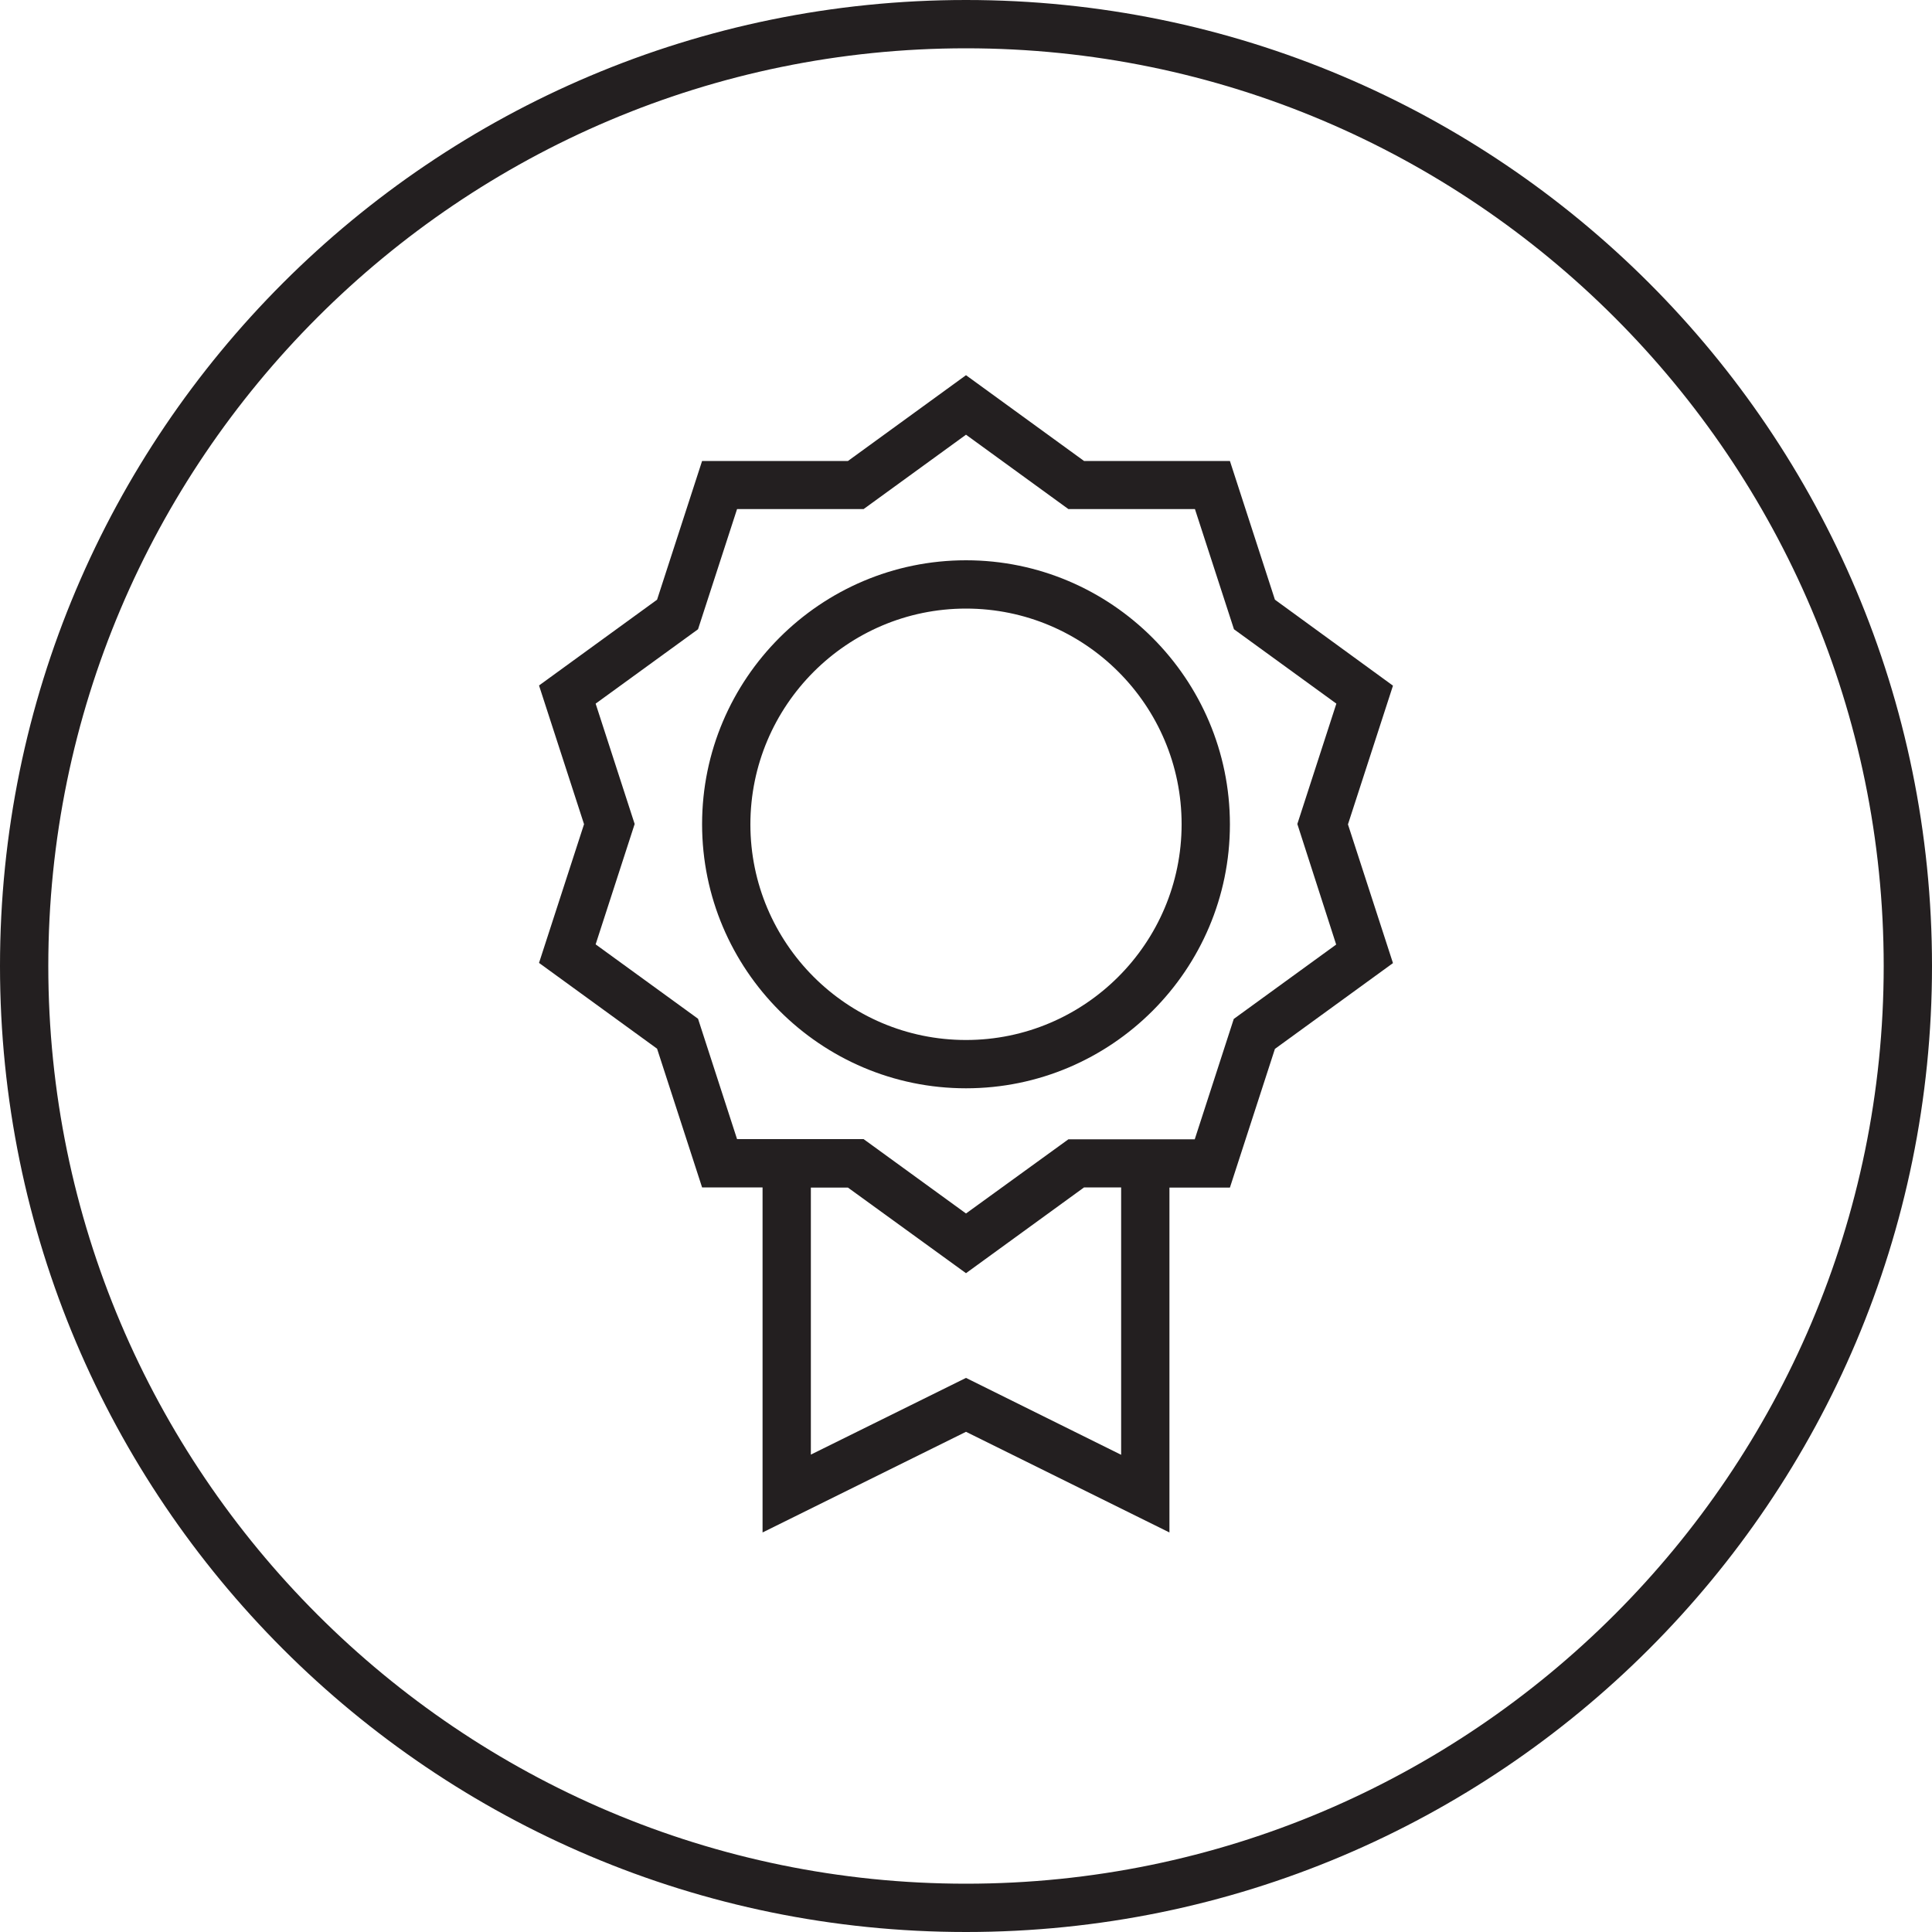 <?xml version="1.0" encoding="utf-8"?>
<!-- Generator: Adobe Illustrator 25.4.1, SVG Export Plug-In . SVG Version: 6.00 Build 0)  -->
<svg version="1.1" id="Icon" xmlns="http://www.w3.org/2000/svg" xmlns:xlink="http://www.w3.org/1999/xlink" x="0px" y="0px"
	 viewBox="0 0 100 100" style="enable-background:new 0 0 100 100;" xml:space="preserve">
<style type="text/css">
	.st0{fill:#231F20;}
</style>
<g>
	<path class="st0" d="M50,0C22.39,0,0,22.39,0,50c0,27.61,22.39,50,50,50c27.61,0,50-22.39,50-50C100,22.39,77.61,0,50,0z M50,97.5
		C23.81,97.5,2.5,76.19,2.5,50S23.81,2.5,50,2.5S97.5,23.81,97.5,50S76.19,97.5,50,97.5z"/>
	<path class="st0" d="M65.99,31.04l-2.33-7.18h-7.55L50,19.42l-6.11,4.44h-7.55l-2.33,7.18l-6.11,4.44l2.33,7.18l-2.33,7.18
		l6.11,4.44l2.33,7.18h3.13v17.86L50,74.11l10.53,5.21V61.47h3.13l2.33-7.18l6.11-4.44l-2.33-7.18l2.33-7.18L65.99,31.04z
		 M58.03,75.3L50,71.32l-8.03,3.97V61.47h1.92L50,65.9l6.11-4.44h1.92V75.3z M69.16,48.89l-5.3,3.85l-2.02,6.23H55.3L50,62.81
		l-5.3-3.85h-6.55l-2.02-6.23l-5.3-3.85l2.02-6.23l-2.02-6.23l5.3-3.85l2.02-6.22h6.55l5.3-3.85l5.3,3.85h6.55l2.02,6.22l5.3,3.85
		l-2.02,6.23L69.16,48.89z"/>
	<path class="st0" d="M50,29c-7.53,0-13.66,6.13-13.66,13.66S42.47,56.33,50,56.33s13.66-6.13,13.66-13.66S57.53,29,50,29z
		 M50,53.83c-6.16,0-11.16-5.01-11.16-11.16S43.84,31.5,50,31.5s11.16,5.01,11.16,11.16S56.16,53.83,50,53.83z"/>
</g>
</svg>
